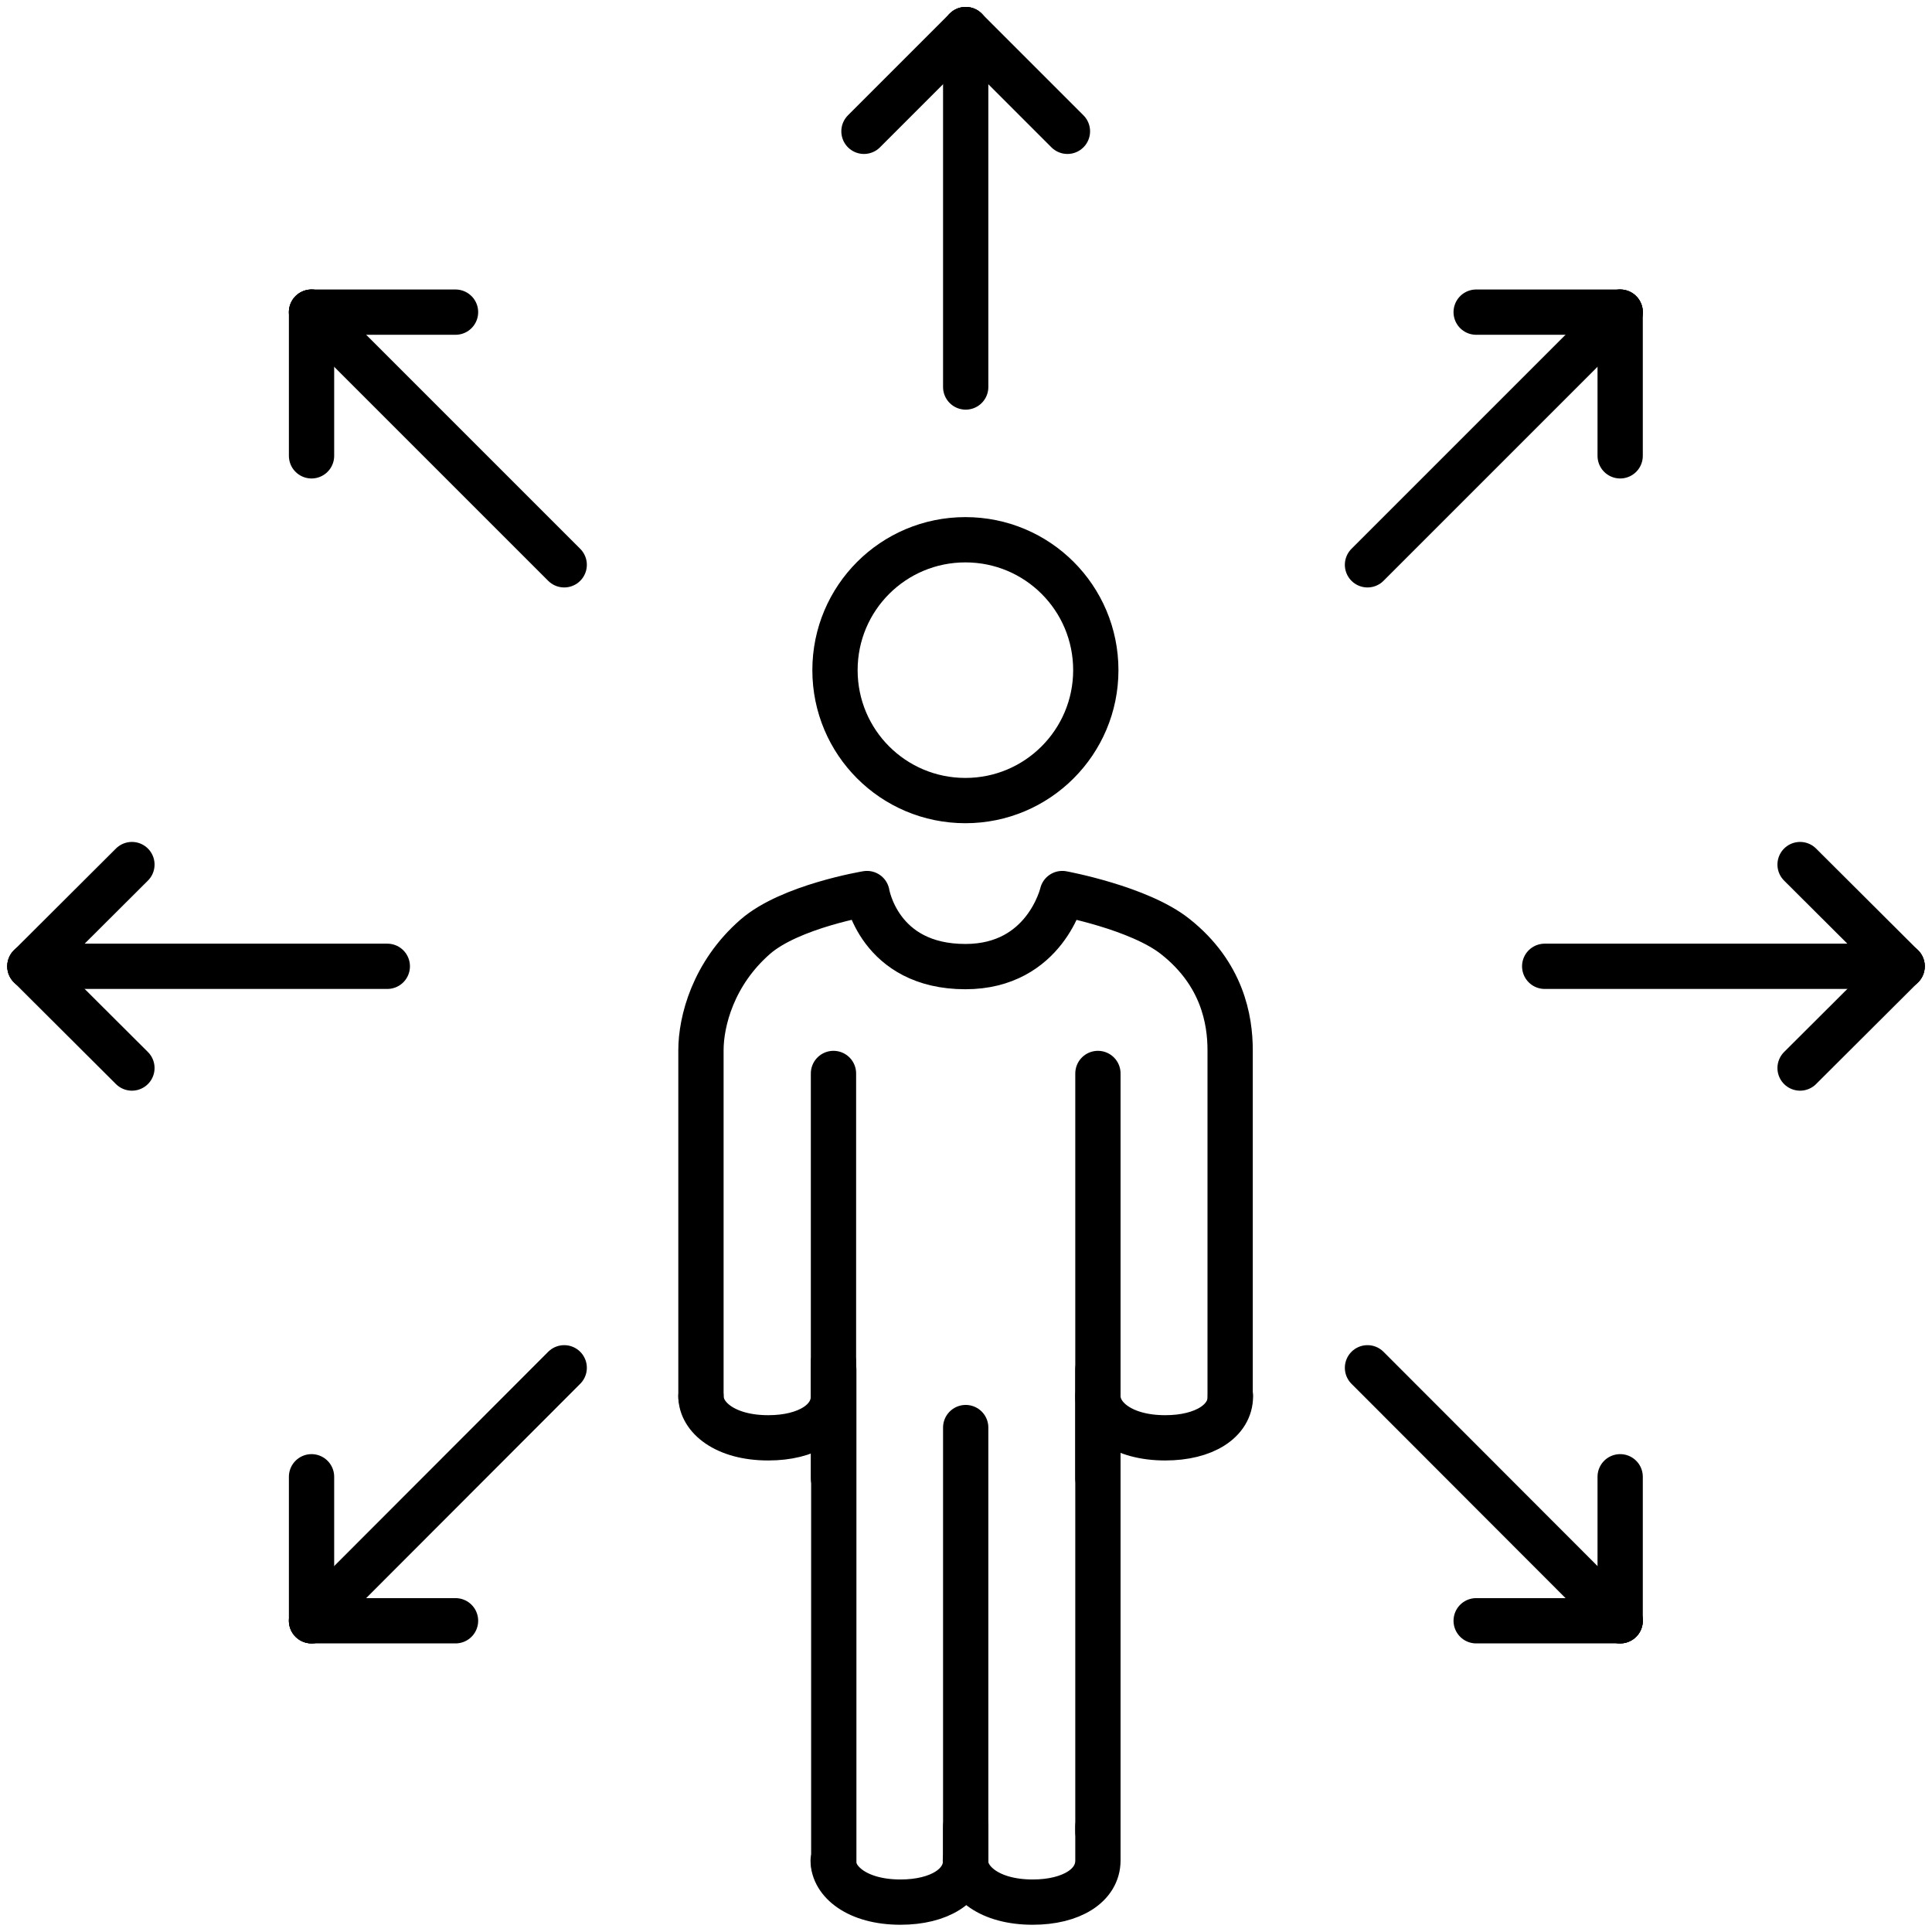 <?xml version="1.0" encoding="UTF-8"?><svg id="a" xmlns="http://www.w3.org/2000/svg" width="64" height="64" viewBox="0 0 64 64"><path d="M36.37,60.51c0,.34,0,.72,0,1.12,0,.83-.88,1.38-2.16,1.38-1.43,0-2.23-.68-2.23-1.38" fill="none" stroke="#000" stroke-linecap="round" stroke-linejoin="round" stroke-width="1.5"/><path d="M40.76,46.25c0,.83-.88,1.38-2.16,1.38-1.43,0-2.23-.68-2.23-1.38" fill="none" stroke="#000" stroke-linecap="round" stroke-linejoin="round" stroke-width="1.5"/><path d="M27.61,45.13c0,.34,0,.72,0,1.12,0,.83-.88,1.38-2.16,1.38-1.43,0-2.23-.68-2.23-1.38" fill="none" stroke="#000" stroke-linecap="round" stroke-linejoin="round" stroke-width="1.5"/><path d="M31.99,60.51c0,.34,0,.72,0,1.12,0,.83-.88,1.38-2.16,1.38-1.43,0-2.23-.68-2.23-1.38" fill="none" stroke="#000" stroke-linecap="round" stroke-linejoin="round" stroke-width="1.5"/><path d="M36.37,35.56v13.41" fill="none" stroke="#000" stroke-linecap="round" stroke-linejoin="round" stroke-width="1.5"/><path d="M36.37,45.37v15.31" fill="none" stroke="#000" stroke-linecap="round" stroke-linejoin="round" stroke-width="1.5"/><path d="M27.62,45.37v16.4" fill="none" stroke="#000" stroke-linecap="round" stroke-linejoin="round" stroke-width="1.5"/><path d="M27.61,48.97v-13.41" fill="none" stroke="#000" stroke-linecap="round" stroke-linejoin="round" stroke-width="1.5"/><line x1="31.99" y1="47.29" x2="31.99" y2="61.63" fill="none" stroke="#000" stroke-linecap="round" stroke-linejoin="round" stroke-width="1.5"/><path d="M40.75,46.28v-11.49c0-1.01-.26-2.53-1.81-3.76-1.2-.96-3.75-1.43-3.75-1.43,0,0-.56,2.42-3.21,2.42-2.87,0-3.26-2.42-3.26-2.42,0,0-2.54.42-3.7,1.43-1.4,1.22-1.8,2.81-1.8,3.76v11.49" fill="none" stroke="#000" stroke-linecap="round" stroke-linejoin="round" stroke-width="1.5"/><path d="M36.3,22.2c0,2.38-1.93,4.32-4.32,4.32s-4.32-1.93-4.32-4.32,1.93-4.32,4.32-4.32,4.32,1.93,4.32,4.32Z" fill="none" stroke="#000" stroke-linecap="round" stroke-linejoin="round" stroke-width="1.5"/><line x1="45.3" y1="18.71" x2="53.67" y2="10.34" fill="none" stroke="#000" stroke-linecap="round" stroke-linejoin="round" stroke-width="1.5"/><line x1="53.67" y1="15.1" x2="53.67" y2="10.34" fill="none" stroke="#000" stroke-linecap="round" stroke-linejoin="round" stroke-width="1.5"/><line x1="53.67" y1="10.34" x2="48.9" y2="10.34" fill="none" stroke="#000" stroke-linecap="round" stroke-linejoin="round" stroke-width="1.5"/><line x1="31.99" y1="12.82" x2="31.99" y2=".98" fill="none" stroke="#000" stroke-linecap="round" stroke-linejoin="round" stroke-width="1.5"/><line x1="35.36" y1="4.35" x2="31.99" y2=".98" fill="none" stroke="#000" stroke-linecap="round" stroke-linejoin="round" stroke-width="1.5"/><line x1="31.99" y1=".98" x2="28.62" y2="4.35" fill="none" stroke="#000" stroke-linecap="round" stroke-linejoin="round" stroke-width="1.5"/><line x1="12.83" y1="32.01" x2=".99" y2="32.01" fill="none" stroke="#000" stroke-linecap="round" stroke-linejoin="round" stroke-width="1.5"/><line x1="4.37" y1="28.64" x2=".99" y2="32.01" fill="none" stroke="#000" stroke-linecap="round" stroke-linejoin="round" stroke-width="1.5"/><line x1=".99" y1="32.01" x2="4.37" y2="35.38" fill="none" stroke="#000" stroke-linecap="round" stroke-linejoin="round" stroke-width="1.5"/><line x1="51.17" y1="32.01" x2="63.01" y2="32.01" fill="none" stroke="#000" stroke-linecap="round" stroke-linejoin="round" stroke-width="1.5"/><line x1="59.63" y1="28.64" x2="63.01" y2="32.01" fill="none" stroke="#000" stroke-linecap="round" stroke-linejoin="round" stroke-width="1.5"/><line x1="63.01" y1="32.01" x2="59.63" y2="35.38" fill="none" stroke="#000" stroke-linecap="round" stroke-linejoin="round" stroke-width="1.5"/><line x1="18.69" y1="18.71" x2="10.32" y2="10.34" fill="none" stroke="#000" stroke-linecap="round" stroke-linejoin="round" stroke-width="1.5"/><line x1="10.32" y1="15.1" x2="10.32" y2="10.34" fill="none" stroke="#000" stroke-linecap="round" stroke-linejoin="round" stroke-width="1.5"/><line x1="10.32" y1="10.34" x2="15.09" y2="10.34" fill="none" stroke="#000" stroke-linecap="round" stroke-linejoin="round" stroke-width="1.5"/><line x1="45.3" y1="45.31" x2="53.67" y2="53.69" fill="none" stroke="#000" stroke-linecap="round" stroke-linejoin="round" stroke-width="1.5"/><line x1="53.67" y1="48.92" x2="53.67" y2="53.69" fill="none" stroke="#000" stroke-linecap="round" stroke-linejoin="round" stroke-width="1.5"/><line x1="53.67" y1="53.69" x2="48.9" y2="53.69" fill="none" stroke="#000" stroke-linecap="round" stroke-linejoin="round" stroke-width="1.5"/><line x1="18.69" y1="45.31" x2="10.32" y2="53.69" fill="none" stroke="#000" stroke-linecap="round" stroke-linejoin="round" stroke-width="1.5"/><line x1="10.32" y1="48.92" x2="10.32" y2="53.69" fill="none" stroke="#000" stroke-linecap="round" stroke-linejoin="round" stroke-width="1.5"/><line x1="10.32" y1="53.69" x2="15.09" y2="53.69" fill="none" stroke="#000" stroke-linecap="round" stroke-linejoin="round" stroke-width="1.5"/></svg>